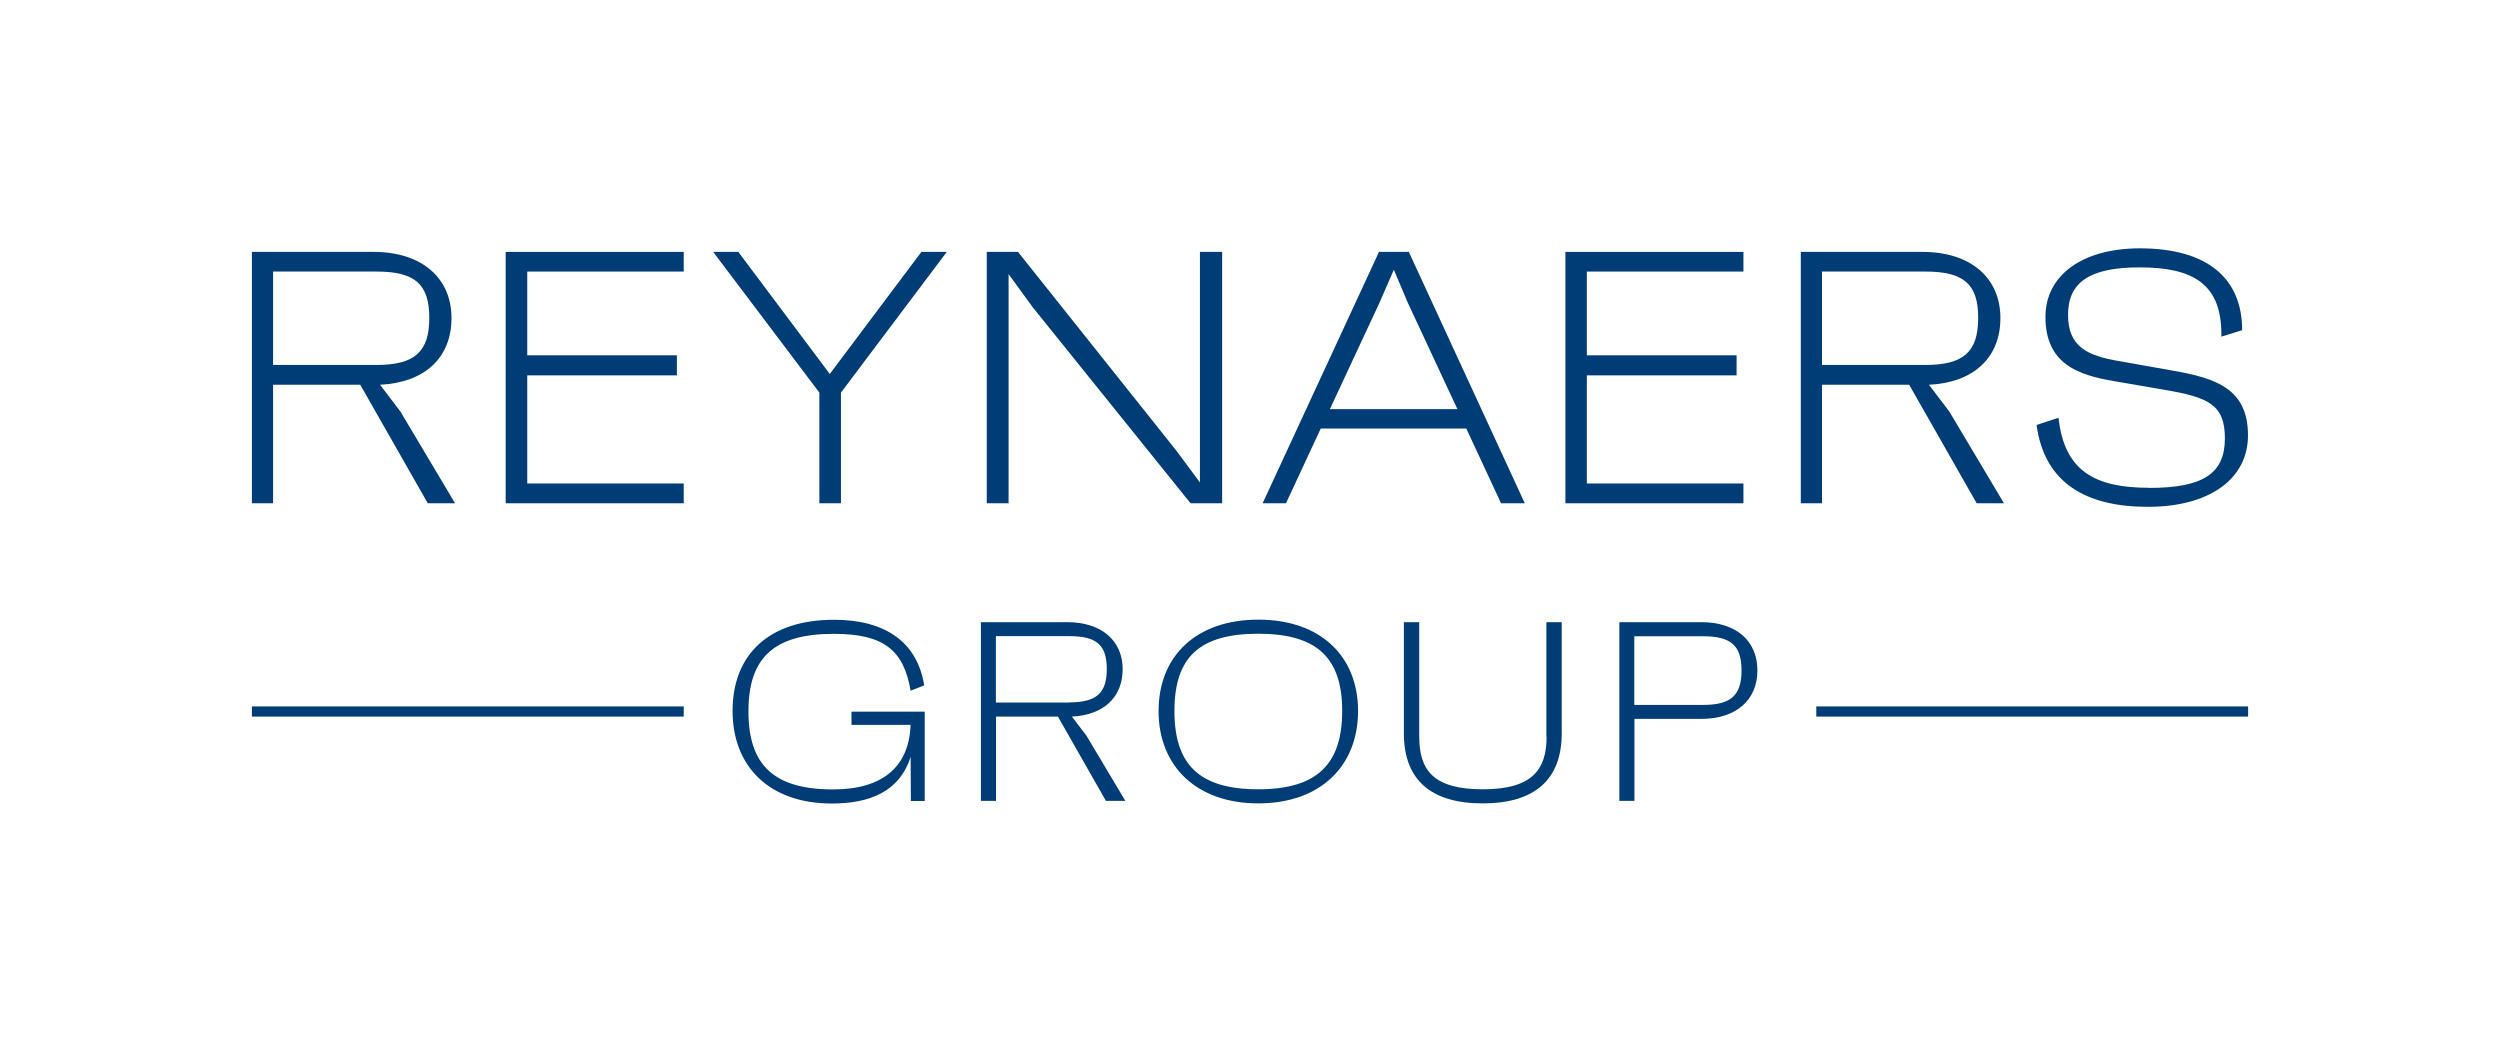 <?xml version="1.0" encoding="UTF-8"?><svg id="Layer_1" xmlns="http://www.w3.org/2000/svg" viewBox="0 0 197.01 83.06"><defs><style>.cls-1{fill:#003c75;}</style></defs><path class="cls-1" d="M21.52,30.32h6.87l5.32,9.34h2.15l-4.3-7.22-1.61-2.12c3.51-.17,5.63-2.12,5.63-5.26s-2.32-5.21-6.14-5.21h-9.59v19.81h1.67v-9.34Zm8.15-1.56h-8.15v-7.36h8.15c3.03,0,4.16,.99,4.16,3.65s-1.13,3.71-4.16,3.71Z"/><polygon class="cls-1" points="39.85 39.66 53.88 39.66 53.88 38.1 41.55 38.1 41.55 29.58 53.34 29.58 53.34 28 41.55 28 41.55 21.4 53.88 21.4 53.88 19.85 39.85 19.85 39.85 39.66"/><polygon class="cls-1" points="65.39 29.47 58.18 19.85 56.2 19.85 64.57 30.94 64.57 39.66 66.27 39.66 66.27 30.94 74.61 19.85 72.61 19.85 65.39 29.47"/><polygon class="cls-1" points="79.48 21.6 81.38 24.21 93.82 39.66 96.31 39.66 96.31 19.85 94.56 19.85 94.56 38.02 92.69 35.5 80.22 19.85 77.76 19.85 77.76 39.66 79.48 39.66 79.48 21.6"/><path class="cls-1" d="M104.09,33.77h11.46l2.74,5.89h1.87l-9.14-19.81h-2.35l-9.17,19.81h1.84l2.74-5.89Zm.71-1.53l3.88-8.32,1.16-2.66,1.13,2.66,3.88,8.32h-10.04Z"/><polygon class="cls-1" points="137.39 38.1 125.05 38.1 125.05 29.58 136.85 29.58 136.85 28 125.05 28 125.05 21.4 137.39 21.4 137.39 19.85 123.36 19.85 123.36 39.66 137.39 39.66 137.39 38.1"/><path class="cls-1" d="M143.58,30.32h6.87l5.32,9.34h2.15l-4.3-7.22-1.61-2.12c3.51-.17,5.63-2.12,5.63-5.26s-2.32-5.21-6.14-5.21h-9.59v19.81h1.67v-9.34Zm8.15-1.56h-8.15v-7.36h8.15c3.03,0,4.16,.99,4.16,3.65s-1.13,3.71-4.16,3.71Z"/><path class="cls-1" d="M169.35,38.44c-4.27,0-6.68-1.33-7.13-5.52l-1.73,.57c.62,4.58,3.9,6.45,8.77,6.45s7.89-2.21,7.89-5.63c0-3.65-2.49-4.5-5.86-5.09l-4.27-.76c-2.52-.42-4.05-1.13-4.05-3.65s1.64-3.74,5.63-3.74c4.19,0,6.53,1.27,6.45,5.46l1.64-.51c0-4.07-2.72-6.45-8.06-6.45h0c-4.53,0-7.44,2.12-7.44,5.4,0,3.68,2.52,4.58,5.43,5.07l3.96,.68c3.45,.59,4.75,1.16,4.75,3.82,0,2.8-1.73,3.91-6,3.91Z"/><rect class="cls-1" x="19.85" y="55.67" width="34.03" height=".8"/><rect class="cls-1" x="143.13" y="55.67" width="34.03" height=".8"/><path class="cls-1" d="M67.1,57.12h4.66c-.12,3.26-2.15,5.09-6.11,5.09-4.68,0-6.67-1.93-6.67-6.15s1.99-6.11,6.73-6.11c3.94,0,5.51,1.29,6.05,4.48l1.07-.42c-.54-3.4-3.06-5.17-7.1-5.17h0c-5.21,0-8,2.8-8,7.18s2.89,7.3,7.82,7.3c2.93,0,5.33-.9,6.21-3.68l.02,3.48h1.09v-7.04h-5.77v1.05Z"/><path class="cls-1" d="M84.47,56.47c2.49-.12,4-1.51,4-3.74s-1.65-3.7-4.36-3.7h-6.81v14.08h1.19v-6.64h4.88l3.78,6.64h1.53l-3.06-5.13-1.15-1.51Zm-.2-1.11h-5.79v-5.23h5.79c2.15,0,2.95,.7,2.95,2.59s-.8,2.63-2.95,2.63Z"/><path class="cls-1" d="M99.16,48.83c-4.86,0-7.86,2.84-7.86,7.2s3,7.28,7.86,7.28,7.86-2.92,7.86-7.28-3-7.2-7.86-7.2Zm6.61,7.2c0,4.18-1.97,6.17-6.61,6.17s-6.61-1.93-6.61-6.17,1.97-6.09,6.61-6.09,6.61,1.91,6.61,6.09Z"/><path class="cls-1" d="M121.88,58.04c0,2.65-1.17,4.16-5.03,4.16s-5.01-1.47-5.01-4.16v-9.01h-1.21v8.75c0,3.68,2.13,5.53,6.21,5.53s6.23-1.85,6.23-5.53v-8.75h-1.21v9.01Z"/><path class="cls-1" d="M134.06,49.03h-6.45v14.08h1.19v-6.46h5.27c2.75,0,4.42-1.49,4.42-3.82s-1.67-3.8-4.42-3.8Zm3.18,3.8c0,1.95-.82,2.72-3.02,2.72h-5.43v-5.41h5.43c2.19,0,3.02,.74,3.02,2.69Z"/></svg>
